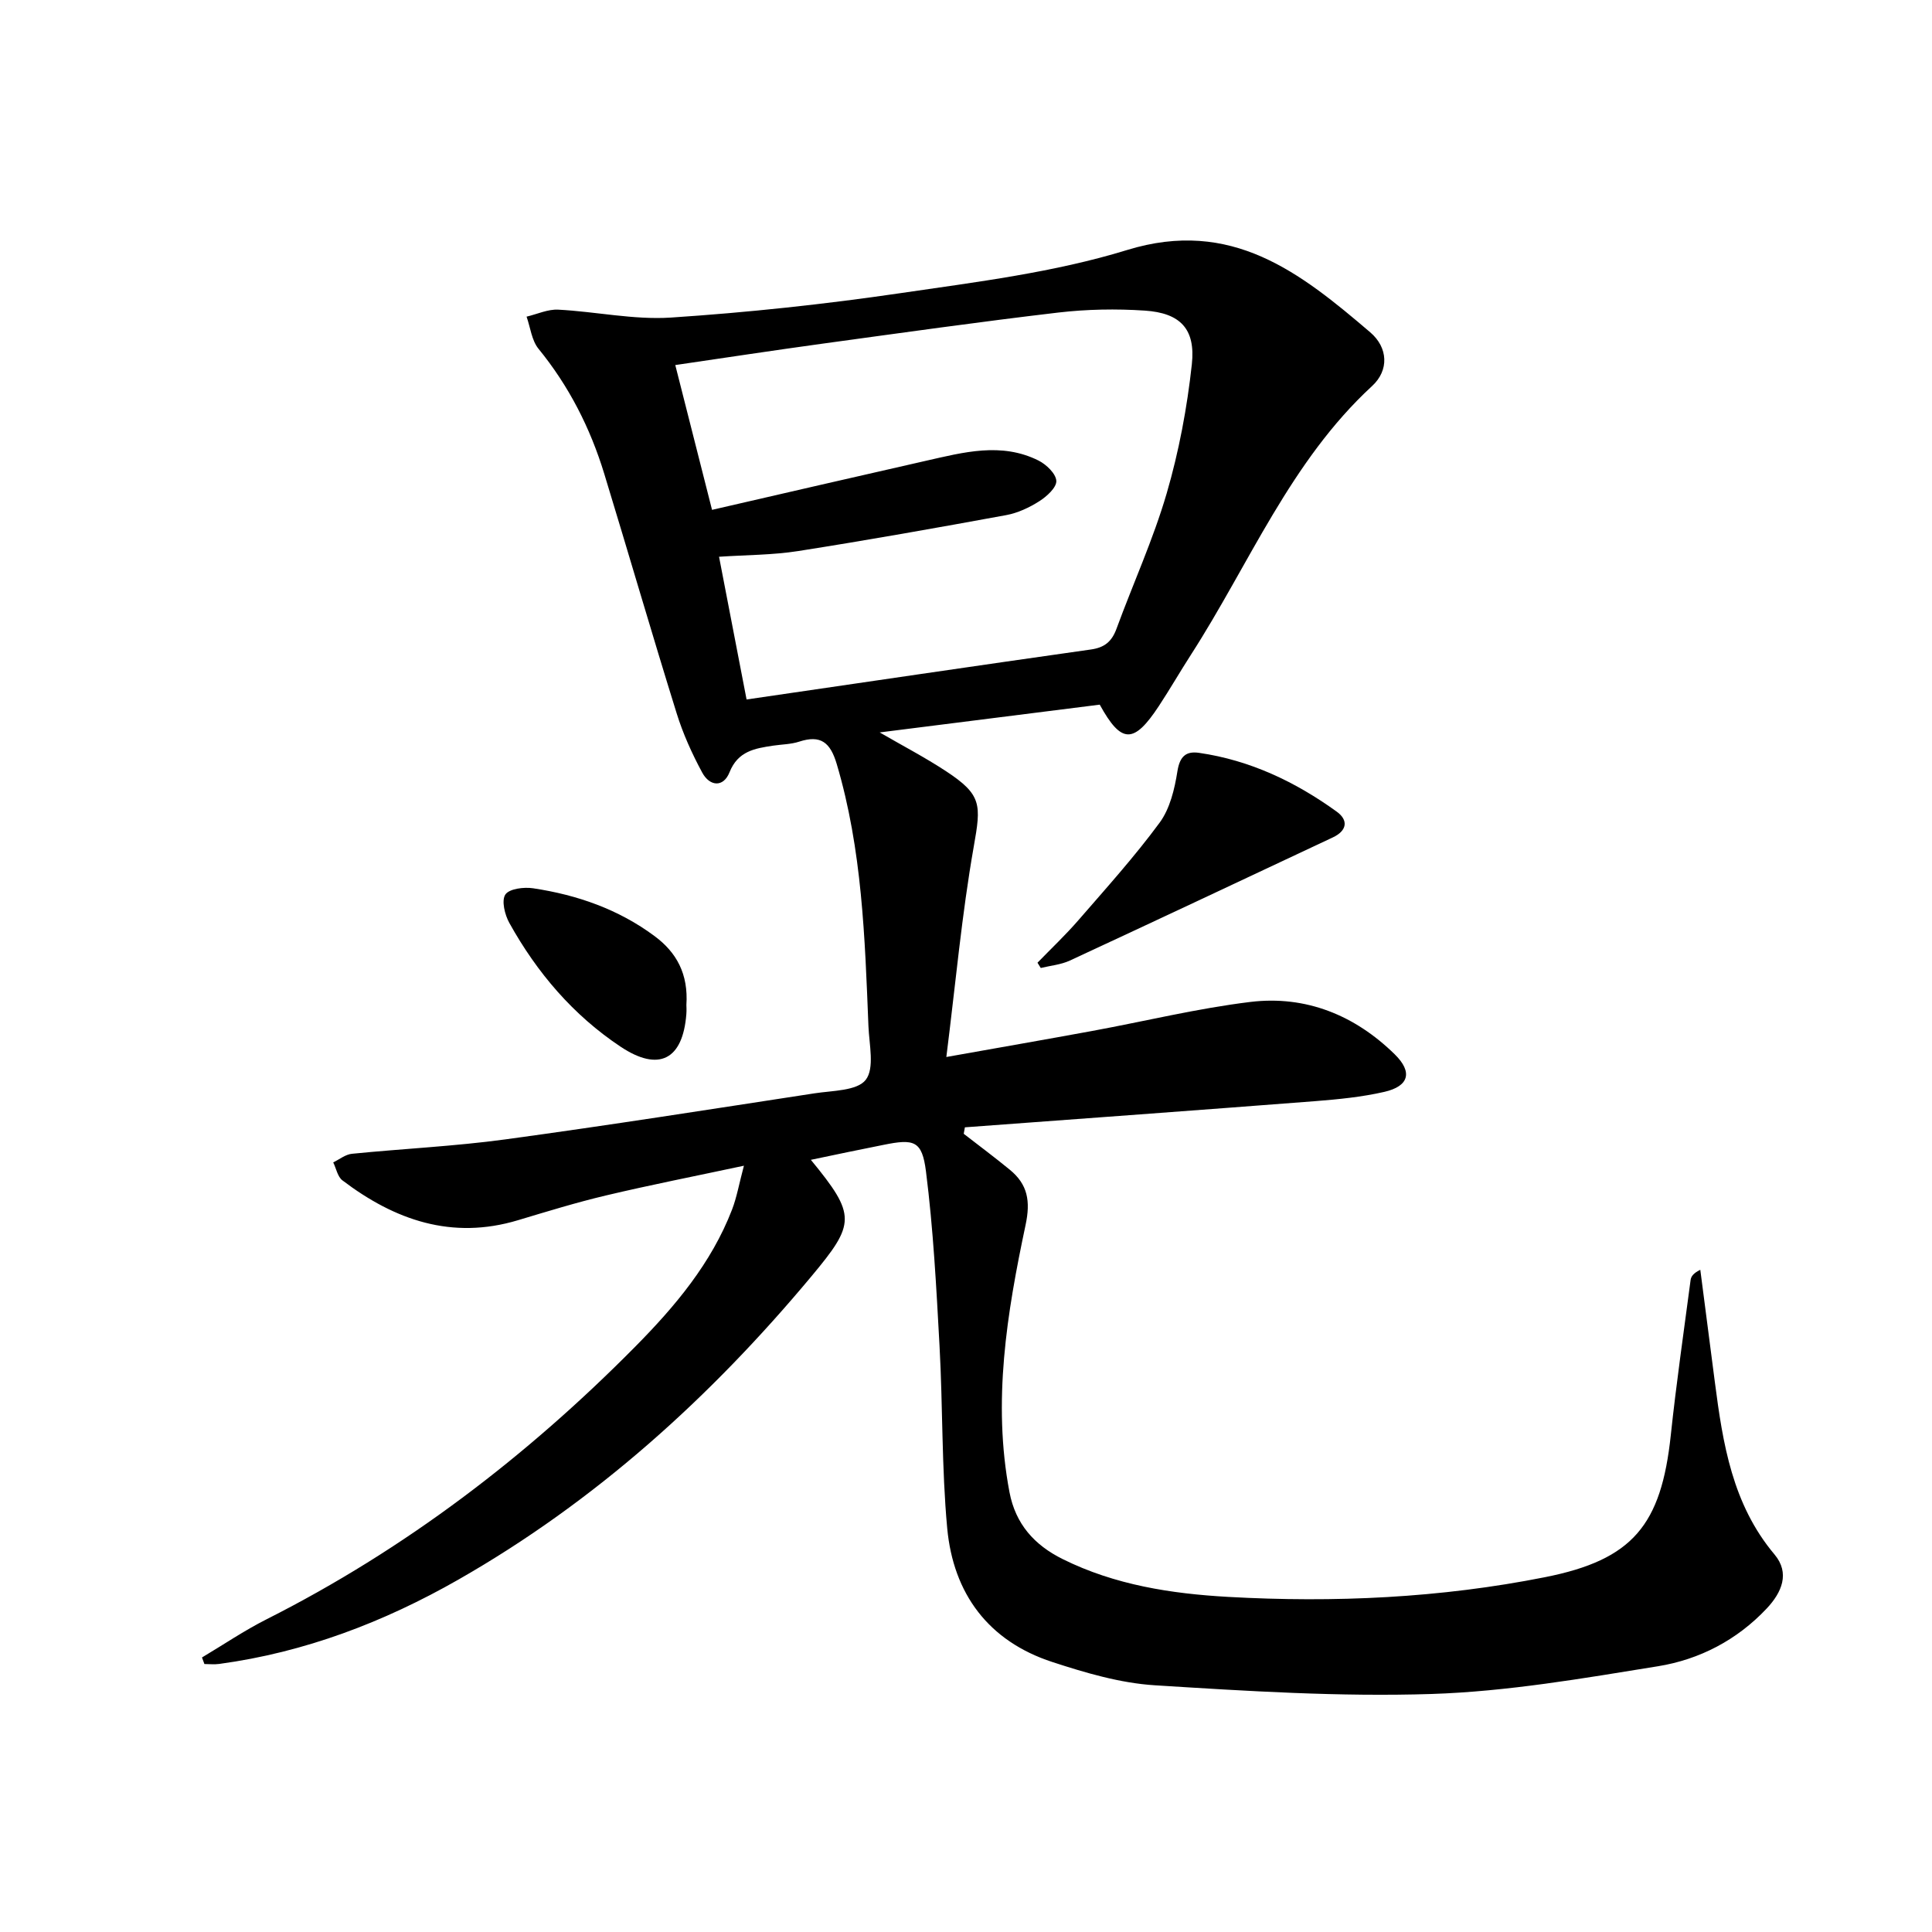 <svg enable-background="new 0 0 400 400" viewBox="0 0 400 400" xmlns="http://www.w3.org/2000/svg"><path d="m167.88 240.13c9.46 11.51 9.23 13.19.1 24.14-20.88 25.02-44.69 46.57-73.09 62.78-15.42 8.8-31.8 15.05-49.5 17.45-1.01.14-2.05.02-3.07.02-.17-.45-.33-.91-.5-1.36 4.45-2.65 8.76-5.58 13.38-7.91 28.67-14.48 53.83-33.69 76.34-56.46 8.22-8.32 15.73-17.23 20.02-28.35.98-2.55 1.45-5.3 2.46-9.09-10.21 2.18-19.44 3.99-28.58 6.16-6.12 1.45-12.16 3.31-18.19 5.12-13.7 4.12-25.52-.02-36.36-8.25-1-.76-1.28-2.46-1.9-3.72 1.29-.62 2.53-1.65 3.87-1.78 10.58-1.06 21.24-1.55 31.76-2.98 21.38-2.91 42.7-6.27 64.03-9.54 3.71-.57 8.81-.5 10.59-2.79 1.87-2.41.71-7.33.56-11.14-.73-18.26-1.3-36.53-6.57-54.27-1.32-4.43-3.29-6.07-7.77-4.61-1.71.56-3.6.56-5.4.83-3.76.57-7.27 1.11-9.02 5.51-1.28 3.22-4.12 2.91-5.65.07-2.12-3.92-3.99-8.06-5.31-12.32-5.13-16.48-9.94-33.06-14.98-49.56-2.89-9.46-7.3-18.14-13.61-25.87-1.41-1.73-1.68-4.41-2.47-6.65 2.18-.51 4.39-1.56 6.54-1.45 7.79.4 15.63 2.14 23.33 1.64 15.9-1.05 31.79-2.75 47.56-5.06 15.75-2.31 31.79-4.28 46.91-8.93 21.65-6.66 35.9 4.72 50.33 17.04 3.71 3.17 3.92 7.86.4 11.11-16.94 15.61-25.41 36.84-37.52 55.65-2.25 3.49-4.33 7.1-6.61 10.57-5.23 7.96-7.8 7.89-12.27-.24-15.06 1.9-30.13 3.8-45.56 5.75 4.68 2.72 9.33 5.14 13.69 8 7.49 4.92 7.33 6.92 5.78 15.67-2.47 14.01-3.74 28.22-5.67 43.53 11.12-1.98 20.66-3.64 30.19-5.39 10.92-2.01 21.76-4.67 32.76-6.01 11.49-1.39 21.63 2.75 29.89 10.85 3.76 3.69 2.94 6.6-2.16 7.77-4.67 1.07-9.5 1.54-14.29 1.92-24.18 1.87-48.36 3.63-72.55 5.42-.08.45-.16.89-.24 1.34 3.19 2.47 6.42 4.88 9.54 7.44 3.71 3.04 4.32 6.49 3.26 11.46-3.86 18.21-6.88 36.58-3.33 55.29 1.25 6.6 5.15 10.96 11.03 13.87 10.8 5.36 22.49 7.16 34.25 7.82 21.99 1.23 43.95.22 65.59-4.08 18.2-3.61 24.07-10.79 26.05-29.41 1.14-10.73 2.69-21.41 4.1-32.11.1-.74.56-1.42 2.01-2.12 1 7.74 2.01 15.49 3.01 23.23 1.65 12.75 3.62 25.32 12.35 35.7 3.25 3.87 1.51 7.87-1.61 11.19-6.14 6.53-13.92 10.57-22.52 11.96-15.53 2.51-31.18 5.23-46.85 5.74-19.07.61-38.23-.6-57.31-1.8-7.16-.45-14.35-2.57-21.23-4.82-13.23-4.32-20.5-14.14-21.76-27.7-1.16-12.53-.9-25.18-1.59-37.75-.66-12.07-1.29-24.17-2.81-36.14-.81-6.37-2.46-6.77-8.83-5.47-4.83.95-9.64 1.97-15 3.09zm-20.46-134.57c15.22-3.5 29.75-6.87 44.29-10.16 7.75-1.75 15.6-3.9 23.3-.05 1.62.81 3.61 2.72 3.69 4.21.07 1.37-1.98 3.23-3.52 4.21-2.07 1.32-4.47 2.44-6.86 2.88-14.33 2.63-28.67 5.18-43.06 7.44-5.3.83-10.73.8-16.39 1.18 2.02 10.48 3.92 20.35 5.7 29.55 24.12-3.52 47.69-7.01 71.29-10.35 2.84-.4 4.32-1.65 5.29-4.27 3.43-9.36 7.6-18.48 10.39-28.02 2.54-8.7 4.24-17.76 5.22-26.78.79-7.32-2.42-10.6-9.71-11.09-5.95-.4-12.02-.29-17.94.4-16.32 1.92-32.59 4.22-48.88 6.45-9.97 1.37-19.91 2.88-30.42 4.42 2.57 10.14 5 19.71 7.61 29.98z"/><path d="m214.8 199.32c2.83-2.92 5.8-5.72 8.46-8.79 5.75-6.63 11.65-13.17 16.84-20.22 2.13-2.9 3.09-6.95 3.67-10.62.49-3.08 1.76-4.22 4.49-3.82 10.56 1.53 19.93 5.99 28.49 12.17 2.47 1.78 2.14 3.96-.81 5.34-18.14 8.52-36.27 17.07-54.45 25.5-1.84.85-4 1.04-6.01 1.53-.22-.36-.45-.72-.68-1.09z"/><path d="m142.11 208.06c0 .26.06 1.09-.01 1.92-.74 9.43-5.69 12-13.61 6.73-9.83-6.54-17.33-15.35-23.04-25.63-.94-1.69-1.66-4.63-.82-5.88.82-1.21 3.85-1.58 5.76-1.29 9.1 1.37 17.65 4.34 25.13 9.9 4.58 3.39 7.01 7.87 6.59 14.25z"/></svg>

